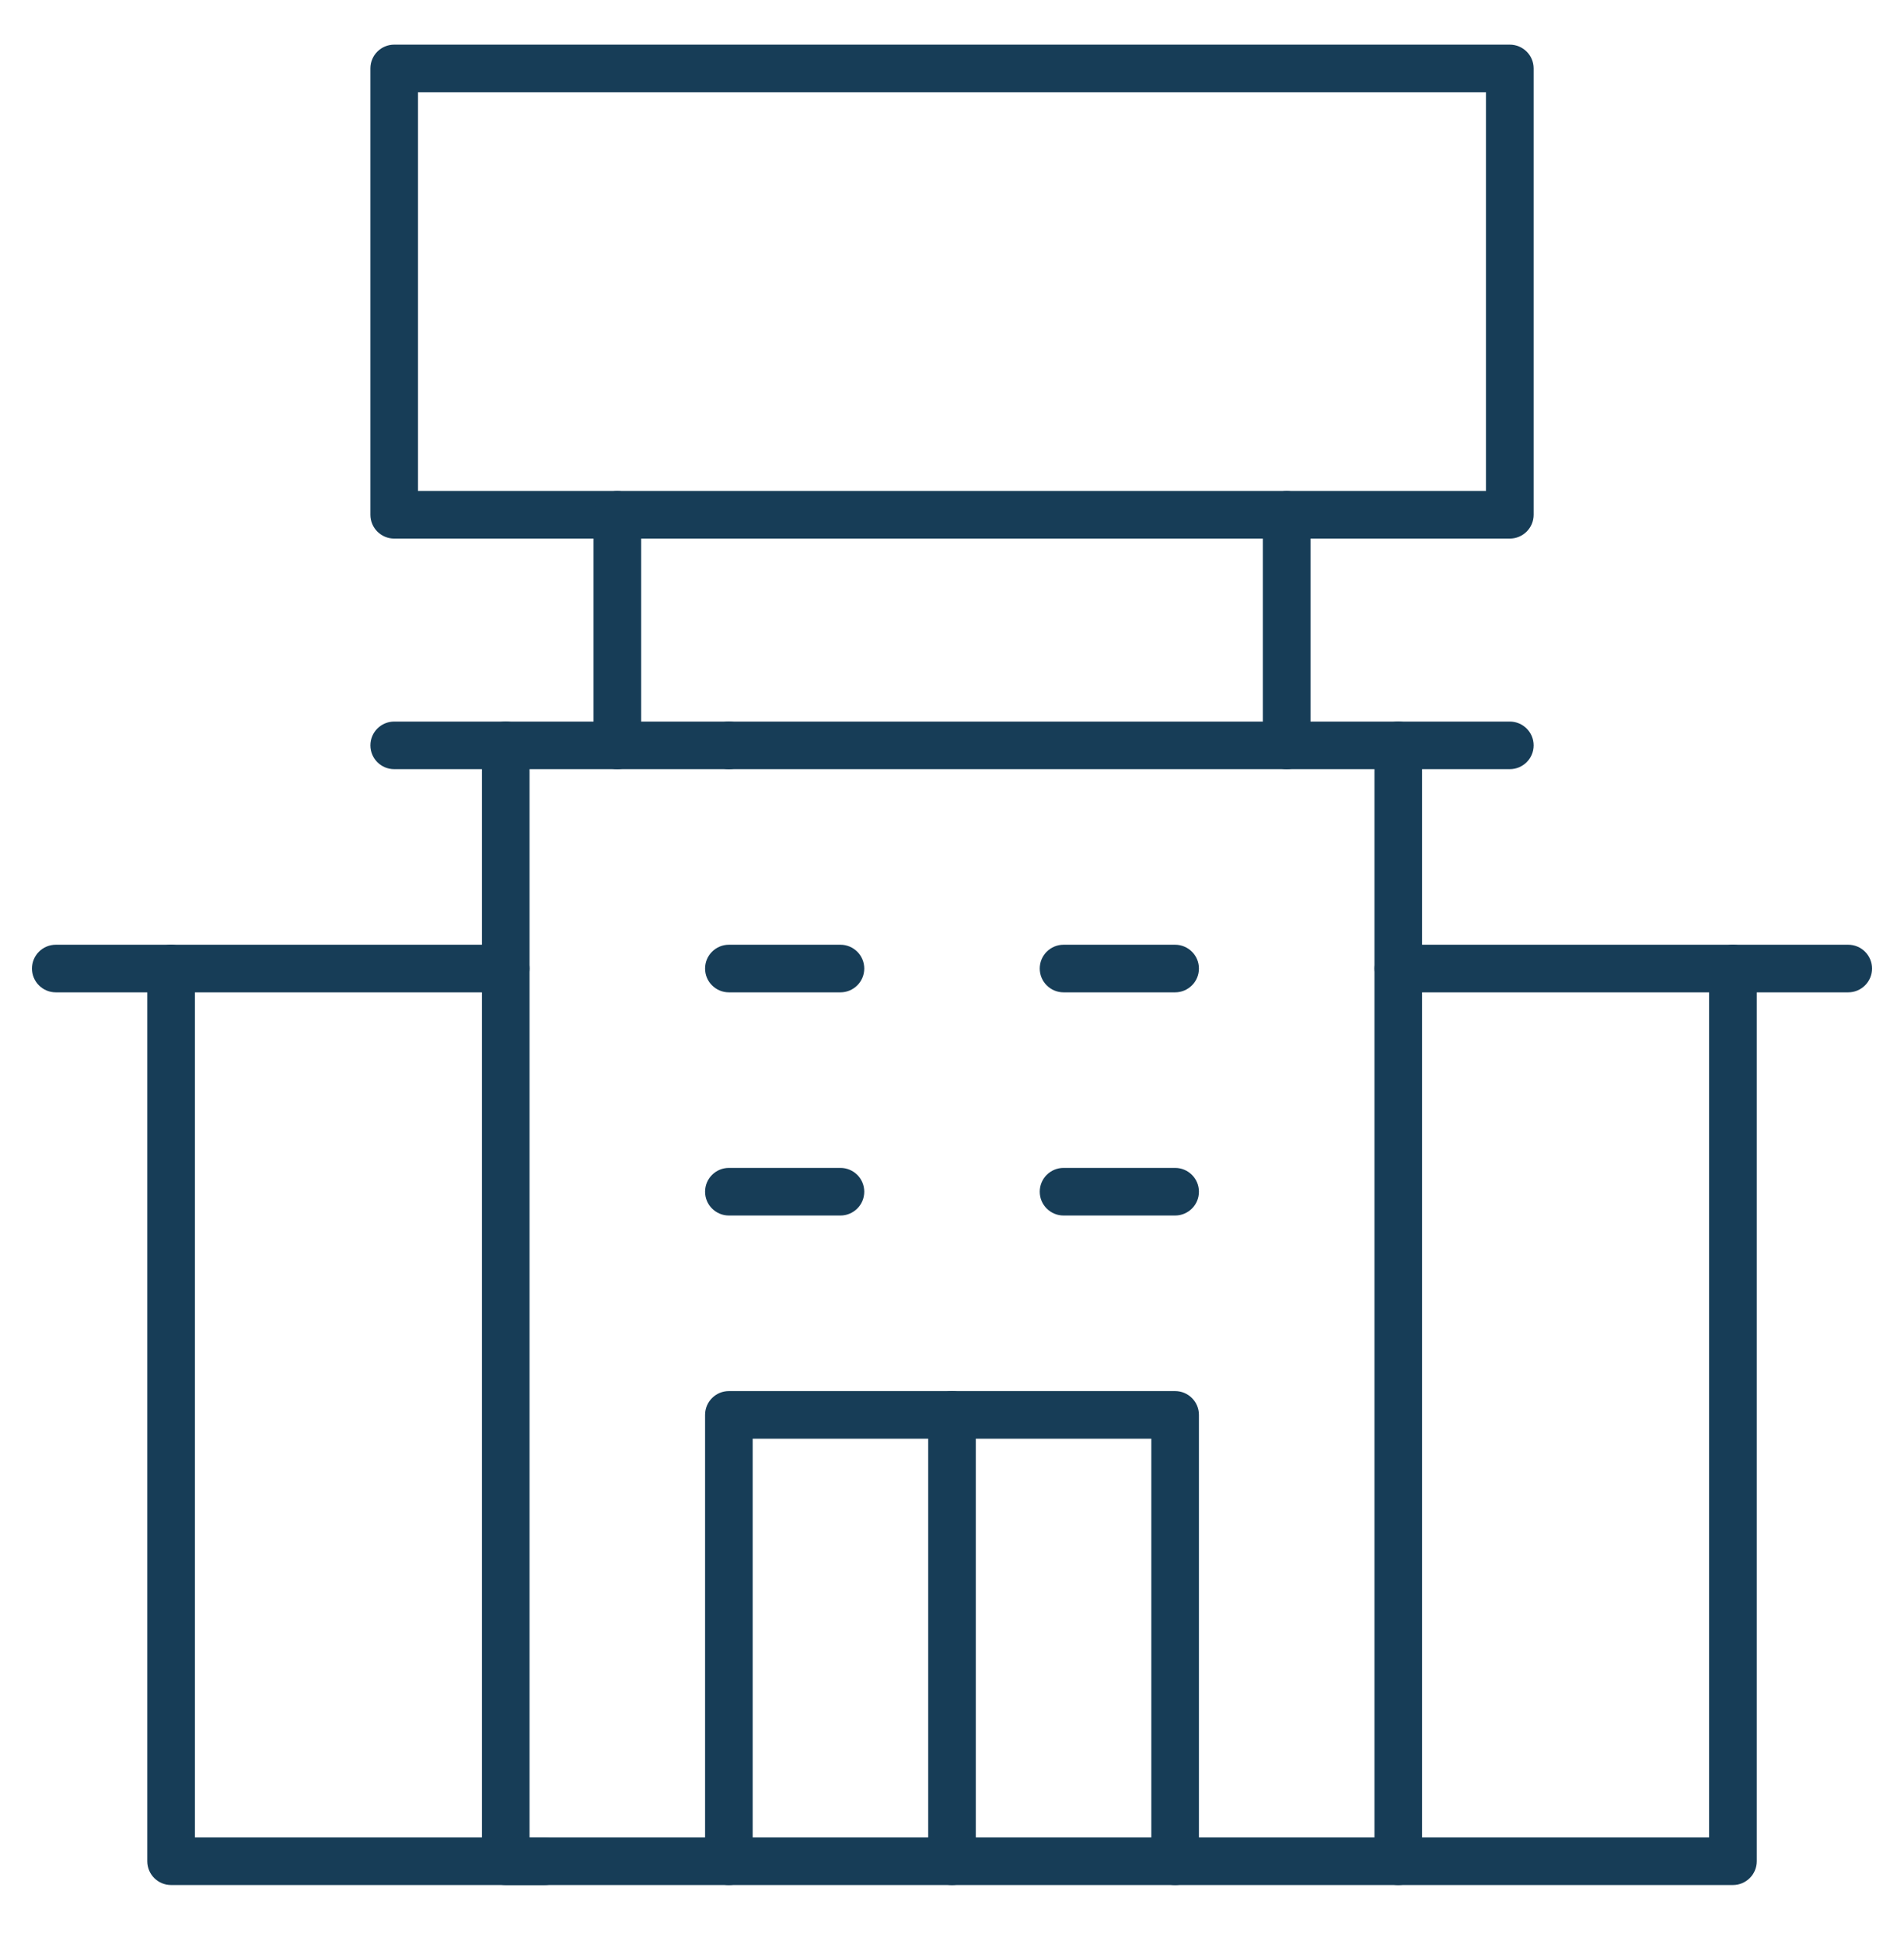 <svg width="48" height="49" viewBox="0 0 48 49" fill="none" xmlns="http://www.w3.org/2000/svg">
<path fill-rule="evenodd" clip-rule="evenodd" d="M12.75 18.187C13.081 18.187 13.35 18.456 13.35 18.787V46.312H34.65V18.787C34.65 18.456 34.919 18.187 35.25 18.187C35.581 18.187 35.85 18.456 35.85 18.787V46.912C35.85 47.243 35.581 47.512 35.25 47.512H12.75C12.419 47.512 12.15 47.243 12.15 46.912V18.787C12.15 18.456 12.419 18.187 12.75 18.187Z" fill="#173D57"/>
<path fill-rule="evenodd" clip-rule="evenodd" d="M17.775 35.662C17.775 35.331 18.044 35.062 18.375 35.062H29.625C29.956 35.062 30.225 35.331 30.225 35.662V46.912C30.225 47.243 29.956 47.512 29.625 47.512C29.294 47.512 29.025 47.243 29.025 46.912V36.262H18.975V46.912C18.975 47.243 18.706 47.512 18.375 47.512C18.044 47.512 17.775 47.243 17.775 46.912V35.662Z" fill="#173D57"/>
<path fill-rule="evenodd" clip-rule="evenodd" d="M17.775 30.037C17.775 29.706 18.044 29.437 18.375 29.437H21.188C21.519 29.437 21.788 29.706 21.788 30.037C21.788 30.368 21.519 30.637 21.188 30.637H18.375C18.044 30.637 17.775 30.368 17.775 30.037Z" fill="#173D57"/>
<path fill-rule="evenodd" clip-rule="evenodd" d="M26.212 30.037C26.212 29.706 26.481 29.437 26.812 29.437H29.625C29.956 29.437 30.225 29.706 30.225 30.037C30.225 30.368 29.956 30.637 29.625 30.637H26.812C26.481 30.637 26.212 30.368 26.212 30.037Z" fill="#173D57"/>
<path fill-rule="evenodd" clip-rule="evenodd" d="M17.775 24.412C17.775 24.081 18.044 23.812 18.375 23.812H21.188C21.519 23.812 21.788 24.081 21.788 24.412C21.788 24.743 21.519 25.012 21.188 25.012H18.375C18.044 25.012 17.775 24.743 17.775 24.412Z" fill="#173D57"/>
<path fill-rule="evenodd" clip-rule="evenodd" d="M26.212 24.412C26.212 24.081 26.481 23.812 26.812 23.812H29.625C29.956 23.812 30.225 24.081 30.225 24.412C30.225 24.743 29.956 25.012 29.625 25.012H26.812C26.481 25.012 26.212 24.743 26.212 24.412Z" fill="#173D57"/>
<path fill-rule="evenodd" clip-rule="evenodd" d="M43.688 23.812C44.019 23.812 44.288 24.081 44.288 24.412V46.912C44.288 47.243 44.019 47.512 43.688 47.512H35.25C34.919 47.512 34.65 47.243 34.65 46.912C34.65 46.581 34.919 46.312 35.25 46.312H43.087V24.412C43.087 24.081 43.356 23.812 43.688 23.812Z" fill="#173D57"/>
<path fill-rule="evenodd" clip-rule="evenodd" d="M34.65 24.412C34.65 24.081 34.919 23.812 35.25 23.812H46.594C46.925 23.812 47.194 24.081 47.194 24.412C47.194 24.743 46.925 25.012 46.594 25.012H35.25C34.919 25.012 34.65 24.743 34.65 24.412Z" fill="#173D57"/>
<path fill-rule="evenodd" clip-rule="evenodd" d="M4.313 23.812C4.644 23.812 4.913 24.081 4.913 24.412V46.312H13.728C14.06 46.312 14.328 46.581 14.328 46.912C14.328 47.243 14.06 47.512 13.728 47.512H4.313C3.981 47.512 3.713 47.243 3.713 46.912V24.412C3.713 24.081 3.981 23.812 4.313 23.812Z" fill="#173D57"/>
<path fill-rule="evenodd" clip-rule="evenodd" d="M0.806 24.412C0.806 24.081 1.075 23.812 1.406 23.812H12.75C13.081 23.812 13.35 24.081 13.35 24.412C13.35 24.743 13.081 25.012 12.75 25.012H1.406C1.075 25.012 0.806 24.743 0.806 24.412Z" fill="#173D57"/>
<path fill-rule="evenodd" clip-rule="evenodd" d="M24 35.062C24.331 35.062 24.6 35.331 24.6 35.662V46.912C24.6 47.243 24.331 47.512 24 47.512C23.669 47.512 23.4 47.243 23.4 46.912V35.662C23.4 35.331 23.669 35.062 24 35.062Z" fill="#173D57"/>
<path fill-rule="evenodd" clip-rule="evenodd" d="M9.338 18.787C9.338 18.456 9.606 18.187 9.938 18.187H18.375C18.706 18.187 18.975 18.456 18.975 18.787C18.975 19.118 18.706 19.387 18.375 19.387H9.938C9.606 19.387 9.338 19.118 9.338 18.787Z" fill="#173D57"/>
<path fill-rule="evenodd" clip-rule="evenodd" d="M17.775 18.787C17.775 18.456 18.044 18.187 18.375 18.187H38.062C38.394 18.187 38.663 18.456 38.663 18.787C38.663 19.118 38.394 19.387 38.062 19.387H18.375C18.044 19.387 17.775 19.118 17.775 18.787Z" fill="#173D57"/>
<path fill-rule="evenodd" clip-rule="evenodd" d="M9.338 1.725C9.338 1.393 9.606 1.125 9.938 1.125H38.062C38.394 1.125 38.663 1.393 38.663 1.725V12.975C38.663 13.306 38.394 13.575 38.062 13.575H9.938C9.606 13.575 9.338 13.306 9.338 12.975V1.725ZM10.537 2.325V12.374H37.462V2.325H10.537Z" fill="#173D57"/>
<path fill-rule="evenodd" clip-rule="evenodd" d="M15.562 12.374C15.894 12.374 16.163 12.643 16.163 12.975V18.787C16.163 19.118 15.894 19.387 15.562 19.387C15.231 19.387 14.963 19.118 14.963 18.787V12.975C14.963 12.643 15.231 12.374 15.562 12.374Z" fill="#173D57"/>
<path fill-rule="evenodd" clip-rule="evenodd" d="M32.438 12.374C32.769 12.374 33.038 12.643 33.038 12.975V18.787C33.038 19.118 32.769 19.387 32.438 19.387C32.106 19.387 31.837 19.118 31.837 18.787V12.975C31.837 12.643 32.106 12.374 32.438 12.374Z" fill="#173D57"/>
</svg>

